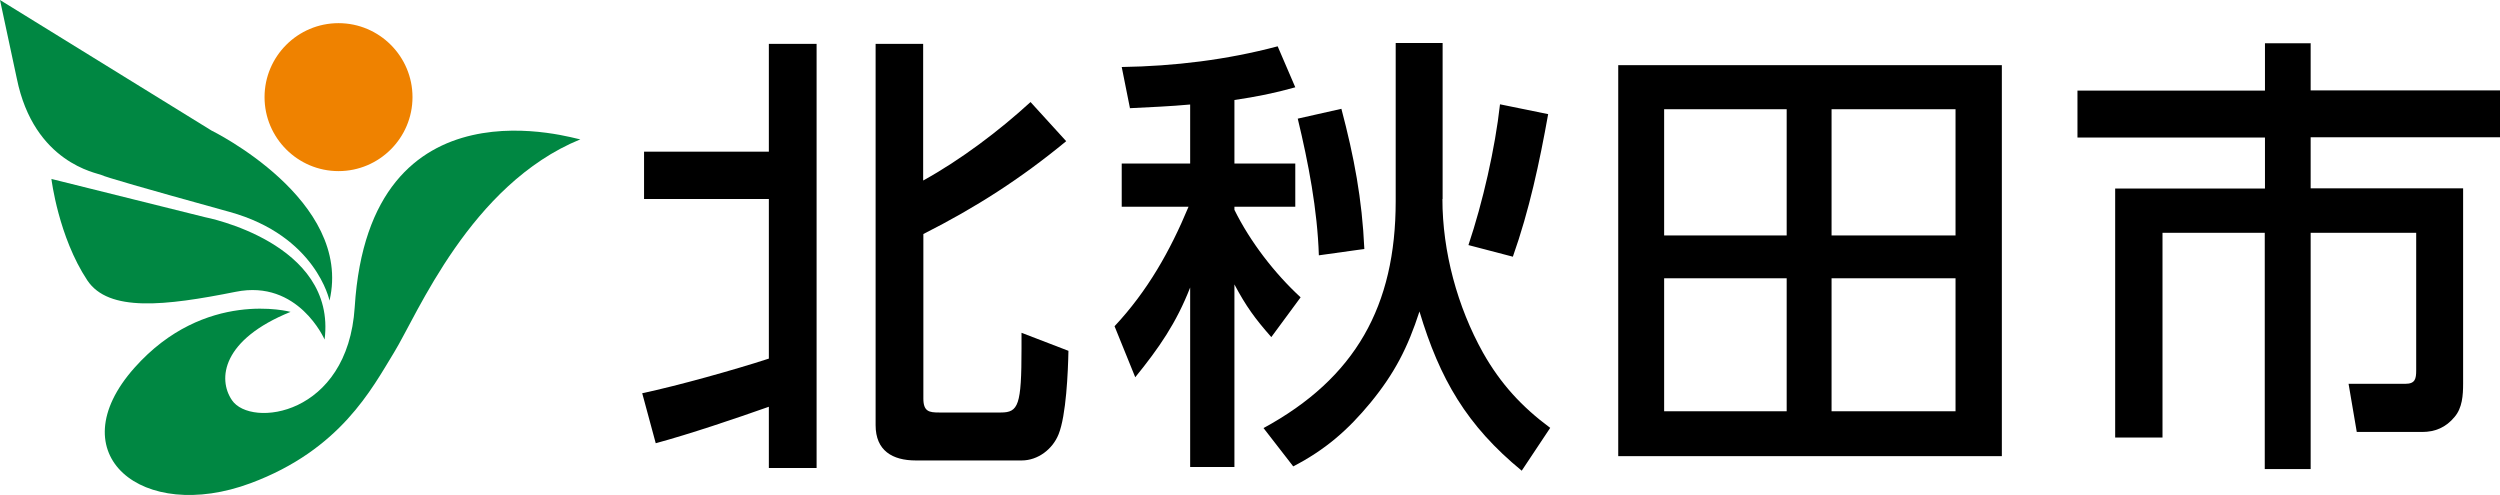 <?xml version="1.0" encoding="UTF-8"?>
<svg id="_レイヤー_2" data-name="レイヤー_2" xmlns="http://www.w3.org/2000/svg" viewBox="0 0 122 24.16">
  <defs>
    <style>
      .cls-1 {
        fill: #008742;
      }

      .cls-2 {
        fill: #ef8200;
      }
    </style>
  </defs>
  <g id="_絵柄" data-name="絵柄">
    <g>
      <g>
        <path d="M37.52,9.71h-6.09v-2.31h6.09V2.14h2.33v20.7h-2.33v-2.99c-1.67.59-3.83,1.32-5.52,1.78l-.66-2.44c1.74-.37,4.49-1.14,6.18-1.69v-7.79ZM45.05,2.14v6.67c1.83-1.01,3.7-2.42,5.24-3.83l1.74,1.91c-2.22,1.83-4.4,3.23-6.97,4.53v8.03c0,.64.29.68.77.68h3.01c.86,0,1.01-.35,1.01-3.12v-.77l2.29.88c-.02,1.03-.11,3.15-.48,4.07-.29.73-1.01,1.28-1.8,1.28h-5.17c-1.14,0-1.96-.48-1.96-1.72V2.14h2.33Z"/>
        <path d="M55.14,5.27l-.4-2c2.57-.04,5.13-.35,7.61-1.01l.86,2c-1.03.29-1.89.46-2.97.62v3.1h2.97v2.11h-2.97v.15c.77,1.56,1.96,3.1,3.23,4.27l-1.43,1.94c-.81-.92-1.23-1.5-1.8-2.57v8.91h-2.16v-8.76c-.68,1.74-1.52,2.95-2.68,4.38l-1.01-2.49c1.61-1.72,2.71-3.67,3.61-5.83h-3.26v-2.11h3.34v-2.88c-.97.09-1.96.13-2.95.18ZM70.39,9.71c0,2.57.73,5.26,1.98,7.5.86,1.52,1.89,2.64,3.28,3.67l-1.39,2.09c-2.68-2.2-4-4.47-4.99-7.77-.57,1.76-1.21,3.01-2.38,4.44-1.12,1.36-2.22,2.31-3.78,3.12l-1.45-1.87c4.49-2.44,6.45-5.96,6.45-11.07V2.1h2.29v7.61ZM66.58,12.15l-2.22.31c-.07-2.22-.51-4.51-1.03-6.67l2.13-.48c.62,2.35,1.01,4.4,1.12,6.84ZM73.84,12.53l-2.18-.57c.7-2.09,1.3-4.71,1.54-6.87l2.35.48c-.42,2.35-.92,4.69-1.72,6.95Z"/>
        <path d="M97.69,3.18v19.08h-18.72V3.18h18.72ZM81.21,5.33v6.16h5.98v-6.16h-5.98ZM81.21,13.58v6.49h5.98v-6.49h-5.98ZM89.38,5.33v6.16h6.05v-6.16h-6.05ZM89.38,13.58v6.49h6.05v-6.49h-6.05Z"/>
        <path d="M112.76,2.1v2.31h9.24v2.29h-9.24v2.49h7.44v9.53c0,.57-.04,1.19-.42,1.63-.42.51-.95.73-1.58.73h-3.19l-.4-2.35h2.77c.48,0,.53-.24.53-.66v-6.71h-5.15v11.53h-2.24v-11.53h-4.99v9.99h-2.31v-12.15h7.31v-2.49h-9.15v-2.29h9.15v-2.31h2.24Z"/>
      </g>
      <g>
        <path class="cls-2" d="M20.13,4.74c0,1.99-1.62,3.61-3.61,3.61s-3.61-1.62-3.61-3.61,1.62-3.61,3.61-3.61,3.61,1.62,3.61,3.61Z"/>
        <path class="cls-1" d="M0,0l10.32,6.37s6.91,3.38,5.76,8.3c0,0-.65-3.16-4.88-4.33-4.34-1.2-6.05-1.7-6.25-1.8-.2-.1-3.29-.57-4.13-4.71L0,0Z"/>
        <path class="cls-1" d="M2.5,8.73l7.51,1.87s6.43,1.23,5.83,5.97c0,0-1.28-2.95-4.34-2.33-3.45.69-6.2,1-7.24-.56-1.41-2.13-1.75-4.94-1.75-4.94Z"/>
        <path class="cls-1" d="M28.32,6.8c-.11.04-10.29-3.31-11.01,8.19-.34,5.31-5.07,5.9-5.99,4.54-.71-1.04-.48-2.96,2.86-4.31,0,0-4.18-1.14-7.62,2.73-3.75,4.22.38,7.6,5.67,5.63,4.38-1.63,5.91-4.6,7-6.38,1.14-1.86,3.72-8.2,9.09-10.4Z"/>
      </g>
    </g>
  </g>
</svg>